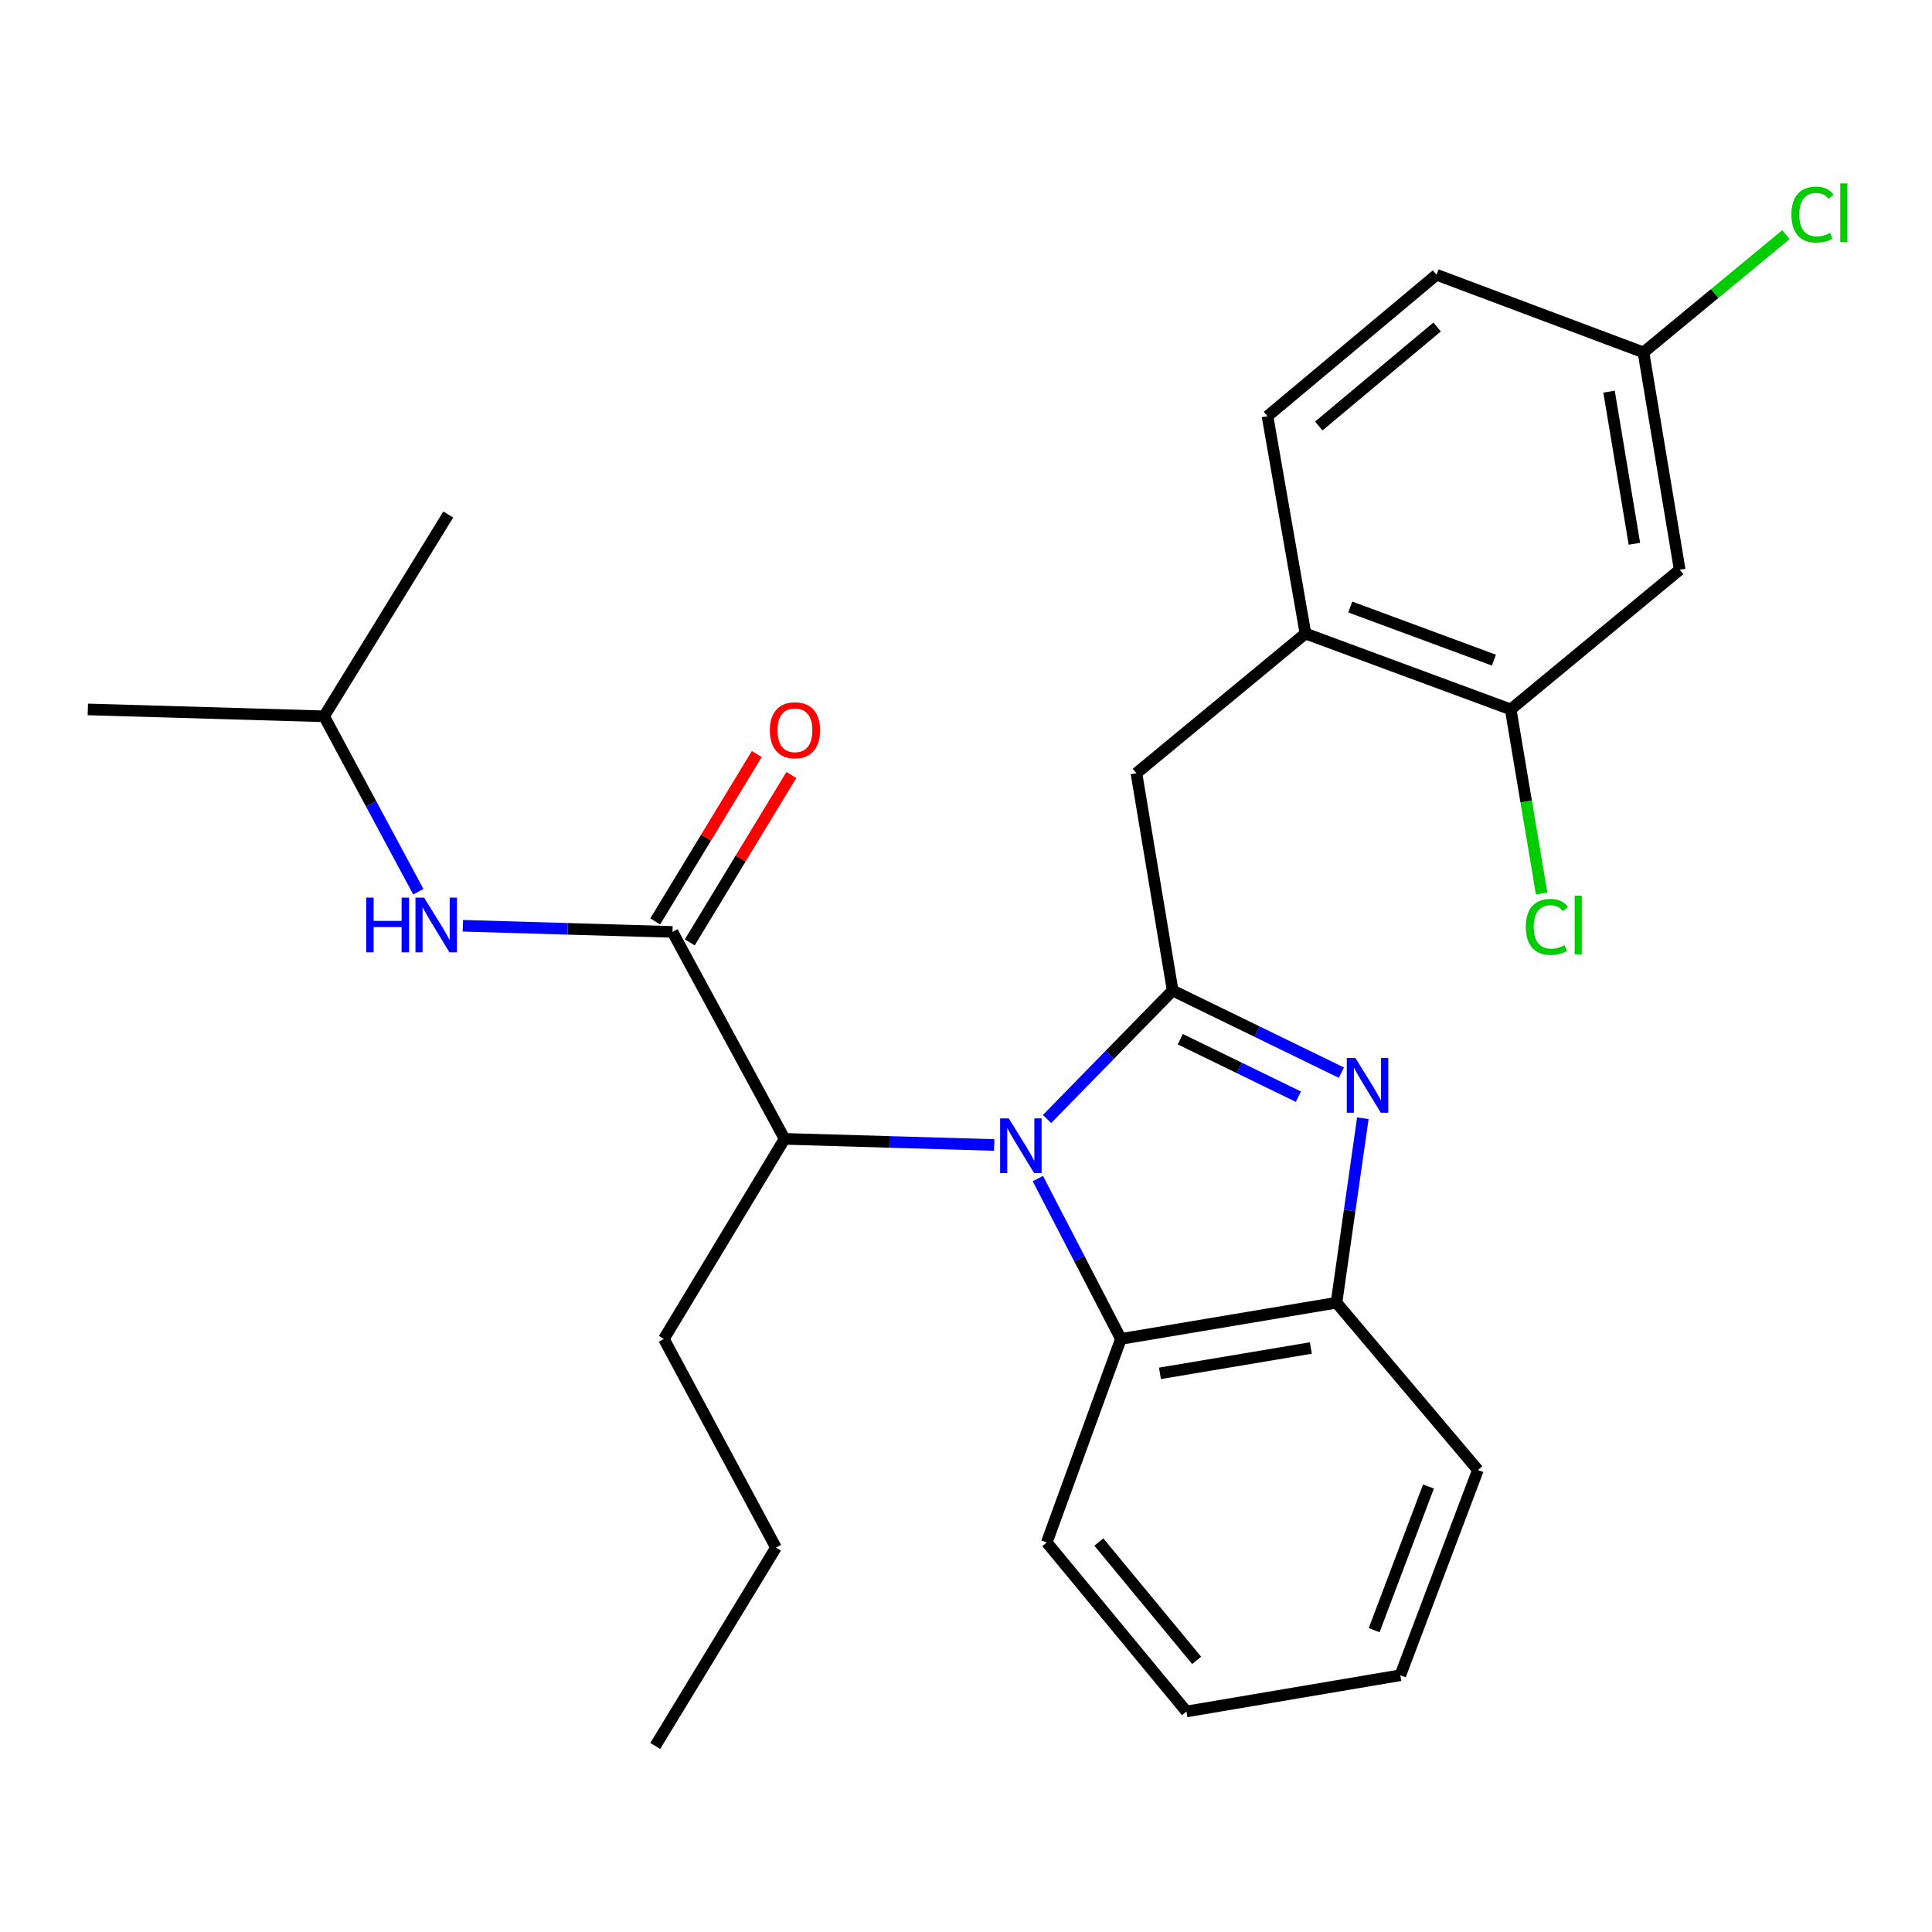<?xml version='1.0' encoding='iso-8859-1'?>
<svg version='1.1' baseProfile='full'
              xmlns='http://www.w3.org/2000/svg'
                      xmlns:rdkit='http://www.rdkit.org/xml'
                      xmlns:xlink='http://www.w3.org/1999/xlink'
                  xml:space='preserve'
width='1000px' height='1000px' viewBox='0 0 1000 1000'>
<!-- END OF HEADER -->
<rect style='opacity:1.0;fill:#FFFFFF;stroke:none' width='1000' height='1000' x='0' y='0'> </rect>
<path class='bond-0' d='M 391.711,390.287 L 365.424,433.607' style='fill:none;fill-rule:evenodd;stroke:#FF0000;stroke-width:6px;stroke-linecap:butt;stroke-linejoin:miter;stroke-opacity:1' />
<path class='bond-0' d='M 365.424,433.607 L 339.137,476.927' style='fill:none;fill-rule:evenodd;stroke:#000000;stroke-width:6px;stroke-linecap:butt;stroke-linejoin:miter;stroke-opacity:1' />
<path class='bond-0' d='M 409.595,401.139 L 383.308,444.459' style='fill:none;fill-rule:evenodd;stroke:#FF0000;stroke-width:6px;stroke-linecap:butt;stroke-linejoin:miter;stroke-opacity:1' />
<path class='bond-0' d='M 383.308,444.459 L 357.021,487.779' style='fill:none;fill-rule:evenodd;stroke:#000000;stroke-width:6px;stroke-linecap:butt;stroke-linejoin:miter;stroke-opacity:1' />
<path class='bond-1' d='M 348.079,482.353 L 293.826,480.765' style='fill:none;fill-rule:evenodd;stroke:#000000;stroke-width:6px;stroke-linecap:butt;stroke-linejoin:miter;stroke-opacity:1' />
<path class='bond-1' d='M 293.826,480.765 L 239.573,479.178' style='fill:none;fill-rule:evenodd;stroke:#0000FF;stroke-width:6px;stroke-linecap:butt;stroke-linejoin:miter;stroke-opacity:1' />
<path class='bond-2' d='M 348.079,482.353 L 406.105,589.469' style='fill:none;fill-rule:evenodd;stroke:#000000;stroke-width:6px;stroke-linecap:butt;stroke-linejoin:miter;stroke-opacity:1' />
<path class='bond-3' d='M 167.748,370.763 L 192.134,416.156' style='fill:none;fill-rule:evenodd;stroke:#000000;stroke-width:6px;stroke-linecap:butt;stroke-linejoin:miter;stroke-opacity:1' />
<path class='bond-3' d='M 192.134,416.156 L 216.52,461.548' style='fill:none;fill-rule:evenodd;stroke:#0000FF;stroke-width:6px;stroke-linecap:butt;stroke-linejoin:miter;stroke-opacity:1' />
<path class='bond-4' d='M 167.748,370.763 L 45.455,367.195' style='fill:none;fill-rule:evenodd;stroke:#000000;stroke-width:6px;stroke-linecap:butt;stroke-linejoin:miter;stroke-opacity:1' />
<path class='bond-5' d='M 167.748,370.763 L 232.027,266.321' style='fill:none;fill-rule:evenodd;stroke:#000000;stroke-width:6px;stroke-linecap:butt;stroke-linejoin:miter;stroke-opacity:1' />
<path class='bond-6' d='M 541.798,798.366 L 614.108,885.853' style='fill:none;fill-rule:evenodd;stroke:#000000;stroke-width:6px;stroke-linecap:butt;stroke-linejoin:miter;stroke-opacity:1' />
<path class='bond-6' d='M 568.769,798.162 L 619.385,859.403' style='fill:none;fill-rule:evenodd;stroke:#000000;stroke-width:6px;stroke-linecap:butt;stroke-linejoin:miter;stroke-opacity:1' />
<path class='bond-7' d='M 541.798,798.366 L 580.184,693.028' style='fill:none;fill-rule:evenodd;stroke:#000000;stroke-width:6px;stroke-linecap:butt;stroke-linejoin:miter;stroke-opacity:1' />
<path class='bond-8' d='M 614.108,885.853 L 724.803,867.107' style='fill:none;fill-rule:evenodd;stroke:#000000;stroke-width:6px;stroke-linecap:butt;stroke-linejoin:miter;stroke-opacity:1' />
<path class='bond-9' d='M 724.803,867.107 L 764.967,760.875' style='fill:none;fill-rule:evenodd;stroke:#000000;stroke-width:6px;stroke-linecap:butt;stroke-linejoin:miter;stroke-opacity:1' />
<path class='bond-9' d='M 711.26,843.774 L 739.375,769.412' style='fill:none;fill-rule:evenodd;stroke:#000000;stroke-width:6px;stroke-linecap:butt;stroke-linejoin:miter;stroke-opacity:1' />
<path class='bond-10' d='M 764.967,760.875 L 691.763,674.283' style='fill:none;fill-rule:evenodd;stroke:#000000;stroke-width:6px;stroke-linecap:butt;stroke-linejoin:miter;stroke-opacity:1' />
<path class='bond-11' d='M 537.191,610.023 L 558.688,651.526' style='fill:none;fill-rule:evenodd;stroke:#0000FF;stroke-width:6px;stroke-linecap:butt;stroke-linejoin:miter;stroke-opacity:1' />
<path class='bond-11' d='M 558.688,651.526 L 580.184,693.028' style='fill:none;fill-rule:evenodd;stroke:#000000;stroke-width:6px;stroke-linecap:butt;stroke-linejoin:miter;stroke-opacity:1' />
<path class='bond-12' d='M 541.948,579.19 L 574.454,545.944' style='fill:none;fill-rule:evenodd;stroke:#0000FF;stroke-width:6px;stroke-linecap:butt;stroke-linejoin:miter;stroke-opacity:1' />
<path class='bond-12' d='M 574.454,545.944 L 606.96,512.697' style='fill:none;fill-rule:evenodd;stroke:#000000;stroke-width:6px;stroke-linecap:butt;stroke-linejoin:miter;stroke-opacity:1' />
<path class='bond-13' d='M 514.6,592.644 L 460.353,591.057' style='fill:none;fill-rule:evenodd;stroke:#0000FF;stroke-width:6px;stroke-linecap:butt;stroke-linejoin:miter;stroke-opacity:1' />
<path class='bond-13' d='M 460.353,591.057 L 406.105,589.469' style='fill:none;fill-rule:evenodd;stroke:#000000;stroke-width:6px;stroke-linecap:butt;stroke-linejoin:miter;stroke-opacity:1' />
<path class='bond-14' d='M 580.184,693.028 L 691.763,674.283' style='fill:none;fill-rule:evenodd;stroke:#000000;stroke-width:6px;stroke-linecap:butt;stroke-linejoin:miter;stroke-opacity:1' />
<path class='bond-14' d='M 600.387,710.846 L 678.492,697.724' style='fill:none;fill-rule:evenodd;stroke:#000000;stroke-width:6px;stroke-linecap:butt;stroke-linejoin:miter;stroke-opacity:1' />
<path class='bond-15' d='M 691.763,674.283 L 698.584,626.541' style='fill:none;fill-rule:evenodd;stroke:#000000;stroke-width:6px;stroke-linecap:butt;stroke-linejoin:miter;stroke-opacity:1' />
<path class='bond-15' d='M 698.584,626.541 L 705.406,578.799' style='fill:none;fill-rule:evenodd;stroke:#0000FF;stroke-width:6px;stroke-linecap:butt;stroke-linejoin:miter;stroke-opacity:1' />
<path class='bond-16' d='M 694.29,555.205 L 650.625,533.951' style='fill:none;fill-rule:evenodd;stroke:#0000FF;stroke-width:6px;stroke-linecap:butt;stroke-linejoin:miter;stroke-opacity:1' />
<path class='bond-16' d='M 650.625,533.951 L 606.96,512.697' style='fill:none;fill-rule:evenodd;stroke:#000000;stroke-width:6px;stroke-linecap:butt;stroke-linejoin:miter;stroke-opacity:1' />
<path class='bond-16' d='M 672.036,567.638 L 641.47,552.76' style='fill:none;fill-rule:evenodd;stroke:#0000FF;stroke-width:6px;stroke-linecap:butt;stroke-linejoin:miter;stroke-opacity:1' />
<path class='bond-16' d='M 641.47,552.76 L 610.905,537.882' style='fill:none;fill-rule:evenodd;stroke:#000000;stroke-width:6px;stroke-linecap:butt;stroke-linejoin:miter;stroke-opacity:1' />
<path class='bond-17' d='M 606.96,512.697 L 588.215,400.224' style='fill:none;fill-rule:evenodd;stroke:#000000;stroke-width:6px;stroke-linecap:butt;stroke-linejoin:miter;stroke-opacity:1' />
<path class='bond-18' d='M 588.215,400.224 L 675.702,327.915' style='fill:none;fill-rule:evenodd;stroke:#000000;stroke-width:6px;stroke-linecap:butt;stroke-linejoin:miter;stroke-opacity:1' />
<path class='bond-19' d='M 406.105,589.469 L 343.617,693.028' style='fill:none;fill-rule:evenodd;stroke:#000000;stroke-width:6px;stroke-linecap:butt;stroke-linejoin:miter;stroke-opacity:1' />
<path class='bond-20' d='M 343.617,693.028 L 401.643,801.039' style='fill:none;fill-rule:evenodd;stroke:#000000;stroke-width:6px;stroke-linecap:butt;stroke-linejoin:miter;stroke-opacity:1' />
<path class='bond-21' d='M 869.409,294.886 L 850.664,182.401' style='fill:none;fill-rule:evenodd;stroke:#000000;stroke-width:6px;stroke-linecap:butt;stroke-linejoin:miter;stroke-opacity:1' />
<path class='bond-21' d='M 845.963,281.452 L 832.841,202.713' style='fill:none;fill-rule:evenodd;stroke:#000000;stroke-width:6px;stroke-linecap:butt;stroke-linejoin:miter;stroke-opacity:1' />
<path class='bond-22' d='M 869.409,294.886 L 781.934,367.195' style='fill:none;fill-rule:evenodd;stroke:#000000;stroke-width:6px;stroke-linecap:butt;stroke-linejoin:miter;stroke-opacity:1' />
<path class='bond-23' d='M 850.664,182.401 L 743.548,142.226' style='fill:none;fill-rule:evenodd;stroke:#000000;stroke-width:6px;stroke-linecap:butt;stroke-linejoin:miter;stroke-opacity:1' />
<path class='bond-24' d='M 850.664,182.401 L 887.528,151.932' style='fill:none;fill-rule:evenodd;stroke:#000000;stroke-width:6px;stroke-linecap:butt;stroke-linejoin:miter;stroke-opacity:1' />
<path class='bond-24' d='M 887.528,151.932 L 924.393,121.463' style='fill:none;fill-rule:evenodd;stroke:#00CC00;stroke-width:6px;stroke-linecap:butt;stroke-linejoin:miter;stroke-opacity:1' />
<path class='bond-25' d='M 743.548,142.226 L 656.061,215.43' style='fill:none;fill-rule:evenodd;stroke:#000000;stroke-width:6px;stroke-linecap:butt;stroke-linejoin:miter;stroke-opacity:1' />
<path class='bond-25' d='M 743.849,169.25 L 682.608,220.493' style='fill:none;fill-rule:evenodd;stroke:#000000;stroke-width:6px;stroke-linecap:butt;stroke-linejoin:miter;stroke-opacity:1' />
<path class='bond-26' d='M 656.061,215.43 L 675.702,327.915' style='fill:none;fill-rule:evenodd;stroke:#000000;stroke-width:6px;stroke-linecap:butt;stroke-linejoin:miter;stroke-opacity:1' />
<path class='bond-27' d='M 675.702,327.915 L 781.934,367.195' style='fill:none;fill-rule:evenodd;stroke:#000000;stroke-width:6px;stroke-linecap:butt;stroke-linejoin:miter;stroke-opacity:1' />
<path class='bond-27' d='M 698.891,314.186 L 773.254,341.683' style='fill:none;fill-rule:evenodd;stroke:#000000;stroke-width:6px;stroke-linecap:butt;stroke-linejoin:miter;stroke-opacity:1' />
<path class='bond-28' d='M 781.934,367.195 L 789.939,414.84' style='fill:none;fill-rule:evenodd;stroke:#000000;stroke-width:6px;stroke-linecap:butt;stroke-linejoin:miter;stroke-opacity:1' />
<path class='bond-28' d='M 789.939,414.84 L 797.943,462.485' style='fill:none;fill-rule:evenodd;stroke:#00CC00;stroke-width:6px;stroke-linecap:butt;stroke-linejoin:miter;stroke-opacity:1' />
<path class='bond-29' d='M 401.643,801.039 L 339.154,903.703' style='fill:none;fill-rule:evenodd;stroke:#000000;stroke-width:6px;stroke-linecap:butt;stroke-linejoin:miter;stroke-opacity:1' />
<path  class='atom-0' d='M 398.463 377.979
Q 398.463 371.179, 401.823 367.379
Q 405.183 363.579, 411.463 363.579
Q 417.743 363.579, 421.103 367.379
Q 424.463 371.179, 424.463 377.979
Q 424.463 384.859, 421.063 388.779
Q 417.663 392.659, 411.463 392.659
Q 405.223 392.659, 401.823 388.779
Q 398.463 384.899, 398.463 377.979
M 411.463 389.459
Q 415.783 389.459, 418.103 386.579
Q 420.463 383.659, 420.463 377.979
Q 420.463 372.419, 418.103 369.619
Q 415.783 366.779, 411.463 366.779
Q 407.143 366.779, 404.783 369.579
Q 402.463 372.379, 402.463 377.979
Q 402.463 383.699, 404.783 386.579
Q 407.143 389.459, 411.463 389.459
' fill='#FF0000'/>
<path  class='atom-3' d='M 189.554 464.614
L 193.394 464.614
L 193.394 476.654
L 207.874 476.654
L 207.874 464.614
L 211.714 464.614
L 211.714 492.934
L 207.874 492.934
L 207.874 479.854
L 193.394 479.854
L 193.394 492.934
L 189.554 492.934
L 189.554 464.614
' fill='#0000FF'/>
<path  class='atom-3' d='M 219.514 464.614
L 228.794 479.614
Q 229.714 481.094, 231.194 483.774
Q 232.674 486.454, 232.754 486.614
L 232.754 464.614
L 236.514 464.614
L 236.514 492.934
L 232.634 492.934
L 222.674 476.534
Q 221.514 474.614, 220.274 472.414
Q 219.074 470.214, 218.714 469.534
L 218.714 492.934
L 215.034 492.934
L 215.034 464.614
L 219.514 464.614
' fill='#0000FF'/>
<path  class='atom-9' d='M 522.139 578.888
L 531.419 593.888
Q 532.339 595.368, 533.819 598.048
Q 535.299 600.728, 535.379 600.888
L 535.379 578.888
L 539.139 578.888
L 539.139 607.208
L 535.259 607.208
L 525.299 590.808
Q 524.139 588.888, 522.899 586.688
Q 521.699 584.488, 521.339 583.808
L 521.339 607.208
L 517.659 607.208
L 517.659 578.888
L 522.139 578.888
' fill='#0000FF'/>
<path  class='atom-12' d='M 701.575 547.638
L 710.855 562.638
Q 711.775 564.118, 713.255 566.798
Q 714.735 569.478, 714.815 569.638
L 714.815 547.638
L 718.575 547.638
L 718.575 575.958
L 714.695 575.958
L 704.735 559.558
Q 703.575 557.638, 702.335 555.438
Q 701.135 553.238, 700.775 552.558
L 700.775 575.958
L 697.095 575.958
L 697.095 547.638
L 701.575 547.638
' fill='#0000FF'/>
<path  class='atom-23' d='M 789.76 479.754
Q 789.76 472.714, 793.04 469.034
Q 796.36 465.314, 802.64 465.314
Q 808.48 465.314, 811.6 469.434
L 808.96 471.594
Q 806.68 468.594, 802.64 468.594
Q 798.36 468.594, 796.08 471.474
Q 793.84 474.314, 793.84 479.754
Q 793.84 485.354, 796.16 488.234
Q 798.52 491.114, 803.08 491.114
Q 806.2 491.114, 809.84 489.234
L 810.96 492.234
Q 809.48 493.194, 807.24 493.754
Q 805 494.314, 802.52 494.314
Q 796.36 494.314, 793.04 490.554
Q 789.76 486.794, 789.76 479.754
' fill='#00CC00'/>
<path  class='atom-23' d='M 815.04 463.594
L 818.72 463.594
L 818.72 493.954
L 815.04 493.954
L 815.04 463.594
' fill='#00CC00'/>
<path  class='atom-24' d='M 927.231 111.072
Q 927.231 104.032, 930.511 100.352
Q 933.831 96.632, 940.111 96.632
Q 945.951 96.632, 949.071 100.752
L 946.431 102.912
Q 944.151 99.912, 940.111 99.912
Q 935.831 99.912, 933.551 102.792
Q 931.311 105.632, 931.311 111.072
Q 931.311 116.672, 933.631 119.552
Q 935.991 122.432, 940.551 122.432
Q 943.671 122.432, 947.311 120.552
L 948.431 123.552
Q 946.951 124.512, 944.711 125.072
Q 942.471 125.632, 939.991 125.632
Q 933.831 125.632, 930.511 121.872
Q 927.231 118.112, 927.231 111.072
' fill='#00CC00'/>
<path  class='atom-24' d='M 952.511 94.912
L 956.191 94.912
L 956.191 125.272
L 952.511 125.272
L 952.511 94.912
' fill='#00CC00'/>
</svg>
